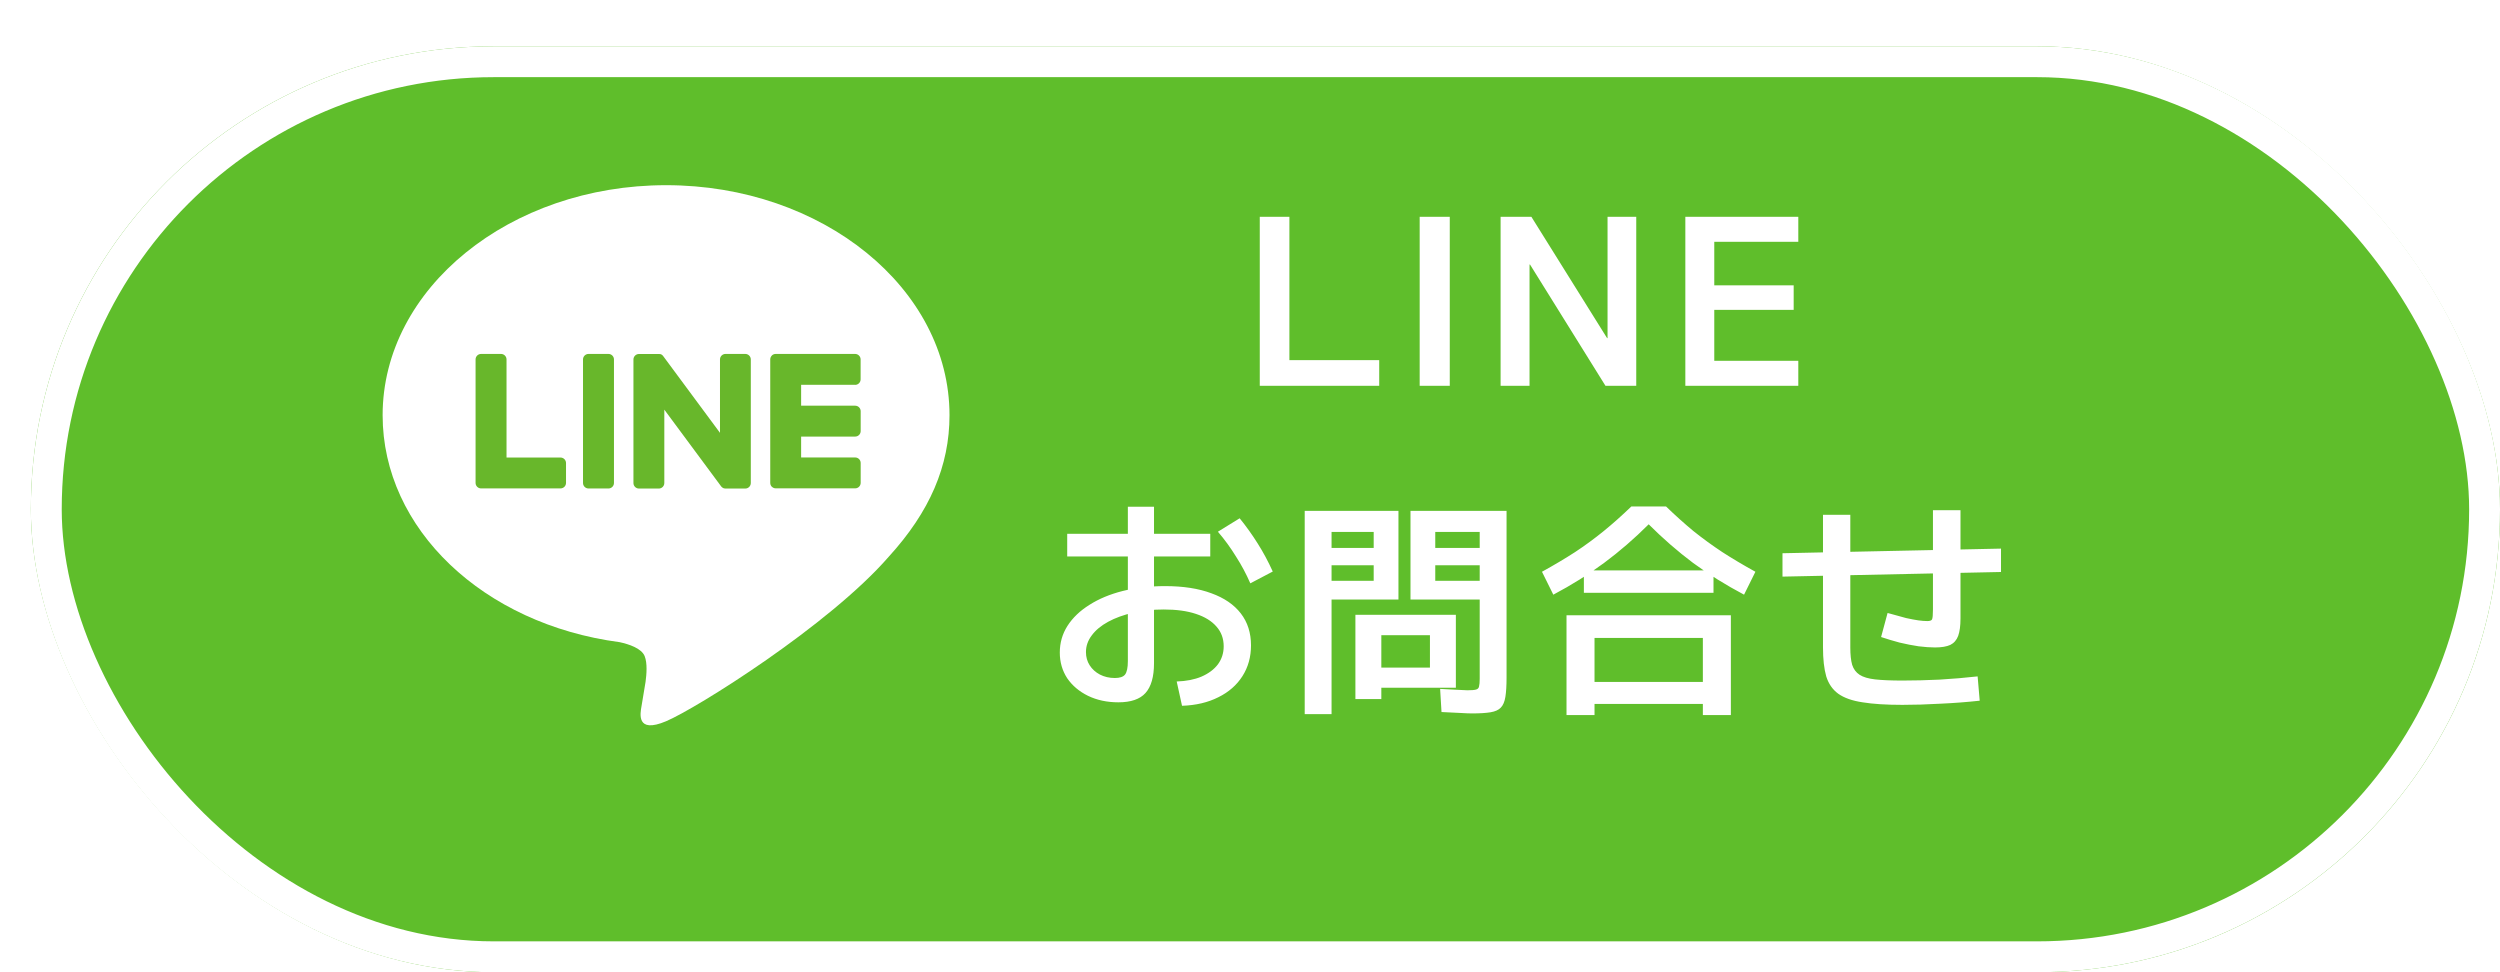 <svg width="162" height="63" viewBox="0 0 162 63" fill="none" xmlns="http://www.w3.org/2000/svg">
<g filter="url(#filter0_d_349_1081)">
<rect width="160" height="60" rx="30" fill="#5FBE2B"/>
<rect x="1" y="1" width="158" height="58" rx="29" stroke="white" stroke-width="2"/>
</g>
<path d="M81.633 25V14.05H83.553V23.335H89.373V25H81.633ZM91.995 25V14.05H93.945V25H91.995ZM97.239 25V14.05H99.234L104.139 21.91H104.169V14.05H106.029V25H104.034L99.144 17.14H99.114V25H97.239ZM109.21 25V14.05H116.53V15.67H111.085V18.49H116.23V20.08H111.085V23.38H116.53V25H109.21ZM76.25 44.16C76.87 44.14 77.405 44.035 77.855 43.845C78.315 43.645 78.67 43.38 78.92 43.05C79.17 42.71 79.295 42.32 79.295 41.88C79.295 41.38 79.14 40.955 78.83 40.605C78.52 40.245 78.075 39.97 77.495 39.78C76.925 39.59 76.23 39.495 75.41 39.495C74.7 39.495 74.035 39.565 73.415 39.705C72.805 39.845 72.27 40.04 71.81 40.29C71.35 40.54 70.995 40.835 70.745 41.175C70.495 41.505 70.37 41.865 70.37 42.255C70.37 42.575 70.45 42.86 70.61 43.11C70.77 43.36 70.99 43.56 71.27 43.71C71.56 43.86 71.885 43.935 72.245 43.935C72.565 43.935 72.785 43.86 72.905 43.71C73.025 43.55 73.085 43.26 73.085 42.84V32.835H74.78V42.975C74.78 43.855 74.595 44.5 74.225 44.91C73.865 45.31 73.28 45.51 72.47 45.51C71.74 45.51 71.085 45.37 70.505 45.09C69.935 44.81 69.485 44.43 69.155 43.95C68.835 43.46 68.675 42.905 68.675 42.285C68.675 41.655 68.84 41.08 69.17 40.56C69.51 40.03 69.985 39.575 70.595 39.195C71.205 38.805 71.925 38.505 72.755 38.295C73.595 38.085 74.51 37.98 75.5 37.98C76.67 37.98 77.67 38.135 78.5 38.445C79.33 38.745 79.965 39.18 80.405 39.75C80.845 40.32 81.065 41.01 81.065 41.82C81.065 42.57 80.88 43.235 80.51 43.815C80.14 44.395 79.62 44.85 78.95 45.18C78.28 45.52 77.495 45.705 76.595 45.735L76.25 44.16ZM69.155 36.06V34.59H78.425V36.06H69.155ZM81.02 37.8C80.76 37.2 80.45 36.62 80.09 36.06C79.74 35.49 79.35 34.955 78.92 34.455L80.33 33.585C80.76 34.115 81.15 34.66 81.5 35.22C81.85 35.77 82.175 36.375 82.475 37.035L81.02 37.8ZM95.39 46.23C95.21 46.23 94.96 46.22 94.64 46.2C94.33 46.18 93.92 46.16 93.41 46.14L93.32 44.64C93.78 44.66 94.155 44.68 94.445 44.7C94.745 44.72 94.96 44.73 95.09 44.73C95.35 44.73 95.535 44.715 95.645 44.685C95.755 44.655 95.82 44.59 95.84 44.49C95.87 44.38 95.885 44.21 95.885 43.98V34.47H93.005V35.505H95.885V36.63H93.005V37.635H95.885V38.85H91.4V33.105H97.625V43.905C97.625 44.425 97.6 44.84 97.55 45.15C97.5 45.47 97.4 45.705 97.25 45.855C97.11 46.005 96.89 46.105 96.59 46.155C96.29 46.205 95.89 46.23 95.39 46.23ZM84.545 46.275V33.105H90.62V38.85H86.285V37.635H89.015V36.63H86.285V35.505H89.015V34.47H86.285V46.275H84.545ZM87.83 45.3V39.84H94.34V44.565H89.51V43.26H92.66V41.16H89.51V45.3H87.83ZM100.655 38.535L99.92 37.05C100.7 36.62 101.415 36.195 102.065 35.775C102.715 35.345 103.335 34.89 103.925 34.41C104.525 33.92 105.12 33.39 105.71 32.82H107.96C108.55 33.39 109.14 33.92 109.73 34.41C110.33 34.89 110.955 35.345 111.605 35.775C112.255 36.195 112.97 36.62 113.75 37.05L113.015 38.535C111.825 37.905 110.725 37.22 109.715 36.48C108.715 35.73 107.755 34.895 106.835 33.975C105.915 34.895 104.95 35.73 103.94 36.48C102.94 37.22 101.845 37.905 100.655 38.535ZM101.51 46.335V39.87H112.16V46.335H110.345V45.615H103.325V44.19H110.345V41.34H103.325V46.335H101.51ZM102.635 38.415V36.96H111.035V38.415H102.635ZM123.275 45.675C122.225 45.675 121.365 45.62 120.695 45.51C120.025 45.41 119.5 45.225 119.12 44.955C118.75 44.685 118.49 44.31 118.34 43.83C118.2 43.34 118.13 42.715 118.13 41.955V33.36H119.9V41.955C119.9 42.425 119.94 42.8 120.02 43.08C120.11 43.36 120.27 43.575 120.5 43.725C120.73 43.875 121.065 43.975 121.505 44.025C121.955 44.075 122.545 44.1 123.275 44.1C124.025 44.1 124.825 44.08 125.675 44.04C126.525 43.99 127.35 43.92 128.15 43.83L128.285 45.405C127.465 45.495 126.615 45.56 125.735 45.6C124.855 45.65 124.035 45.675 123.275 45.675ZM115.505 37.365V35.85L129.665 35.55V37.065L115.505 37.365ZM125.39 41.955C125.08 41.955 124.725 41.93 124.325 41.88C123.925 41.82 123.515 41.74 123.095 41.64C122.685 41.53 122.285 41.41 121.895 41.28L122.315 39.72C122.805 39.86 123.205 39.97 123.515 40.05C123.835 40.12 124.1 40.17 124.31 40.2C124.53 40.23 124.725 40.245 124.895 40.245C125.055 40.245 125.155 40.21 125.195 40.14C125.235 40.06 125.255 39.845 125.255 39.495V33.06H127.04V40.08C127.04 40.55 126.99 40.925 126.89 41.205C126.79 41.475 126.62 41.67 126.38 41.79C126.14 41.9 125.81 41.955 125.39 41.955Z" fill="white"/>
<path d="M61.528 26.907C61.528 18.689 53.288 12 43.161 12C33.034 12 24.794 18.689 24.794 26.907C24.794 34.277 31.327 40.448 40.155 41.613C40.752 41.743 41.568 42.008 41.774 42.517C41.959 42.983 41.896 43.706 41.833 44.177C41.833 44.177 41.618 45.472 41.572 45.749C41.492 46.212 41.202 47.566 43.161 46.737C45.12 45.913 53.738 40.511 57.593 36.072C60.254 33.154 61.528 30.191 61.528 26.903" fill="white"/>
<path d="M39.427 22.935H38.137C37.939 22.935 37.779 23.094 37.779 23.292V31.296C37.779 31.494 37.939 31.654 38.137 31.654H39.427C39.625 31.654 39.785 31.494 39.785 31.296V23.292C39.785 23.094 39.625 22.935 39.427 22.935" fill="#68B72B"/>
<path d="M48.299 22.935H47.012C46.815 22.935 46.655 23.094 46.655 23.292V28.047L42.989 23.094C42.989 23.094 42.972 23.069 42.96 23.056C42.96 23.056 42.943 23.04 42.939 23.031H42.934C42.934 23.031 42.922 23.014 42.913 23.01C42.913 23.01 42.909 23.006 42.905 23.002C42.901 22.998 42.892 22.993 42.888 22.989C42.888 22.989 42.88 22.989 42.876 22.981C42.867 22.981 42.863 22.972 42.859 22.968H42.846C42.846 22.968 42.834 22.956 42.825 22.956H42.812C42.812 22.956 42.8 22.947 42.791 22.943C42.791 22.943 42.783 22.943 42.779 22.943C42.77 22.943 42.766 22.943 42.758 22.943H42.741C42.741 22.943 42.728 22.943 42.724 22.939H41.404C41.207 22.939 41.047 23.099 41.047 23.296V31.3C41.047 31.498 41.207 31.658 41.404 31.658H42.691C42.888 31.658 43.048 31.498 43.048 31.3V26.546L46.722 31.506C46.747 31.54 46.777 31.574 46.815 31.595C46.815 31.595 46.831 31.607 46.836 31.612H46.844C46.844 31.612 46.857 31.624 46.861 31.624C46.865 31.624 46.874 31.628 46.878 31.633H46.886C46.886 31.633 46.903 31.641 46.911 31.645H46.916C46.945 31.654 46.974 31.658 47.008 31.658H48.294C48.492 31.658 48.652 31.498 48.652 31.3V23.292C48.652 23.094 48.492 22.935 48.294 22.935" fill="#68B72B"/>
<path d="M36.325 29.648H32.823V23.292C32.823 23.094 32.663 22.935 32.465 22.935H31.175C30.977 22.935 30.817 23.094 30.817 23.292V31.292C30.817 31.389 30.855 31.477 30.918 31.54C30.918 31.54 30.918 31.54 30.922 31.544C30.922 31.544 30.922 31.544 30.927 31.549C30.99 31.611 31.078 31.649 31.175 31.649H36.32C36.518 31.649 36.678 31.49 36.678 31.292V30.006C36.678 29.808 36.518 29.648 36.32 29.648" fill="#68B72B"/>
<path d="M55.411 24.94C55.608 24.94 55.768 24.78 55.768 24.582V23.292C55.768 23.094 55.608 22.935 55.411 22.935H50.265C50.169 22.935 50.08 22.972 50.017 23.035L50.013 23.044C49.95 23.107 49.912 23.195 49.912 23.292V31.292C49.912 31.389 49.95 31.477 50.013 31.54C50.013 31.54 50.013 31.544 50.017 31.544C50.017 31.544 50.017 31.544 50.021 31.544C50.084 31.607 50.173 31.645 50.269 31.645H55.415C55.613 31.645 55.772 31.485 55.772 31.288V30.001C55.772 29.804 55.613 29.644 55.415 29.644H51.913V28.29H55.415C55.613 28.29 55.772 28.131 55.772 27.933V26.647C55.772 26.449 55.613 26.289 55.415 26.289H51.913V24.936H55.415L55.411 24.94Z" fill="#68B72B"/>
<defs>
<filter id="filter0_d_349_1081" x="0" y="0" width="162" height="63" filterUnits="userSpaceOnUse" color-interpolation-filters="sRGB">
<feFlood flood-opacity="0" result="BackgroundImageFix"/>
<feColorMatrix in="SourceAlpha" type="matrix" values="0 0 0 0 0 0 0 0 0 0 0 0 0 0 0 0 0 0 127 0" result="hardAlpha"/>
<feOffset dx="2" dy="3"/>
<feComposite in2="hardAlpha" operator="out"/>
<feColorMatrix type="matrix" values="0 0 0 0 0 0 0 0 0 0 0 0 0 0 0 0 0 0 0.2 0"/>
<feBlend mode="normal" in2="BackgroundImageFix" result="effect1_dropShadow_349_1081"/>
<feBlend mode="normal" in="SourceGraphic" in2="effect1_dropShadow_349_1081" result="shape"/>
</filter>
</defs>
</svg>
